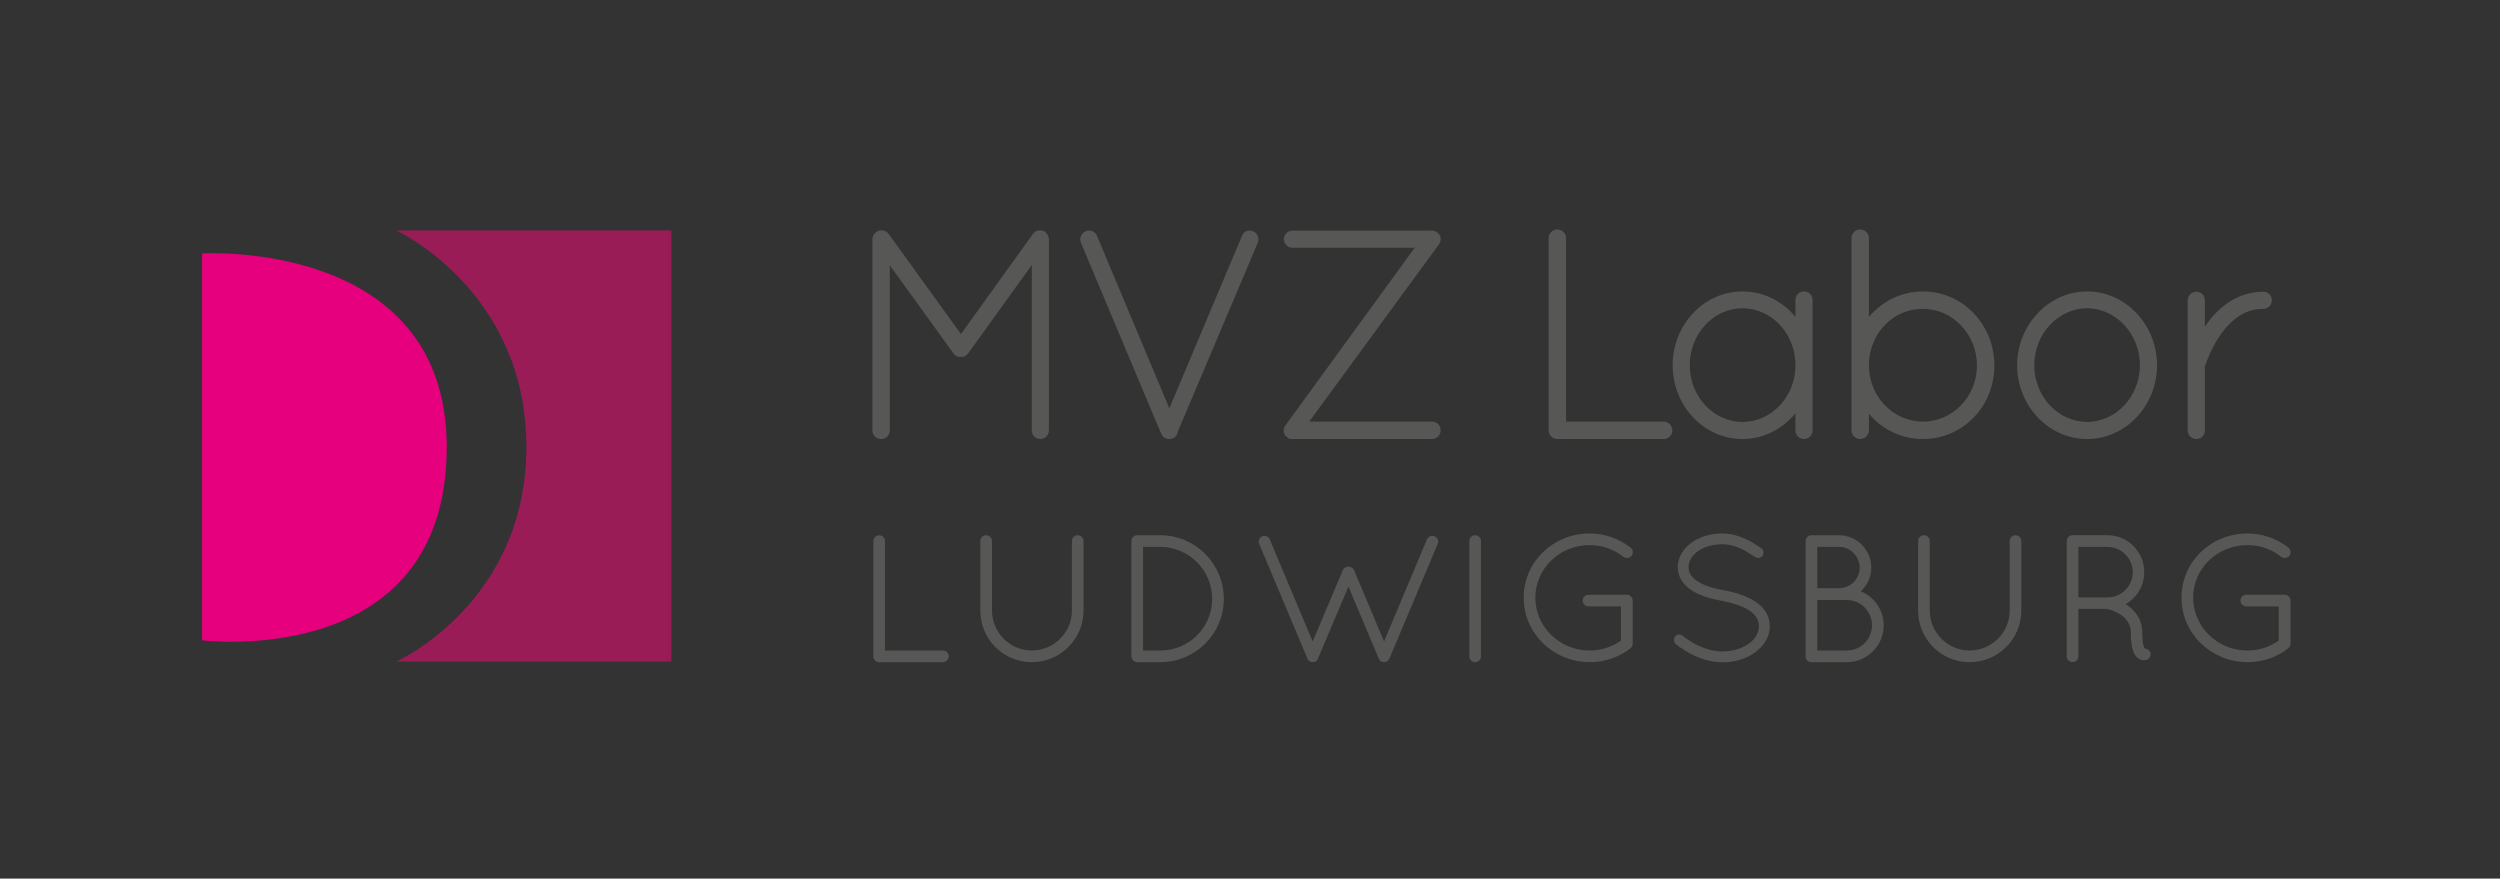 <?xml version="1.0" encoding="UTF-8"?>
<svg xmlns="http://www.w3.org/2000/svg" viewBox="0 0 846.92 297.64">
  <rect x="0" y="0" width="846.92" height="297.64" fill="#333333" stroke="none"/>
  <defs>
    <style>.cls-1{fill:#575756;stroke:#575756;stroke-miterlimit:19.76;}.cls-2{fill:none;}.cls-2,.cls-3,.cls-4,.cls-5{stroke-width:0px;}.cls-3{fill:#fff;}.cls-4{fill:#e6007e;}.cls-5{fill:#9a1c57;}</style>
  </defs>
  <g id="Logo">
    <g id="Logo_cmyk">
      <rect class="cls-2" width="846.92" height="297.64"></rect>
      <path class="cls-5" d="m227.45,224.1h-93.18s44.05-19.7,44.05-72.73-44.05-73.29-44.05-73.29h93.18v146.02Z"></path>
      <path class="cls-4" d="m68.47,216.92s82.93,10.43,82.87-65.55c-.06-70.49-82.87-65.51-82.87-65.51v131.06Z"></path>
    </g>
  </g>
  <g id="TEXT_Pfade_LUDWIGSBURG">
    <g id="Text_80k_LUDWIGSBURG">
      <path class="cls-3" d="m350.04,88.23l-22.4,31.1c-.5.8-1.3,1.1-2,1.1h-.2c-.9,0-1.6-.3-2.1-1.1l-22.4-31v57.5c0,1.3-1.1,2.4-2.4,2.4-1.4,0-2.5-1.1-2.5-2.4v-64.8c0-.8.4-1.5,1-1.9,0-.1.1-.1.2-.2,1.1-.7,2.6-.5,3.4.6l24.9,34.5,24.8-34.5c.7-1.1,2.3-1.3,3.4-.6.3.3.5.5.7.8.2.4.4.9.4,1.3v64.8c0,1.3-1.1,2.4-2.4,2.4-1.4,0-2.4-1.1-2.4-2.4v-57.6Z"></path>
      <path class="cls-3" d="m393.94,146.83c-.1,0-.1-.1-.1-.2l-.1-.1-27.1-64.5c-.5-1.2.1-2.7,1.3-3.2,1.2-.6,2.7,0,3.2,1.2l25,59.6,25.1-59.6c.4-1.2,1.9-1.8,3.1-1.2,1.2.5,1.8,2,1.3,3.2l-27.1,64c-.1.9-.6,1.7-1.4,2h-.1c-.3.1-.6.2-.9.2s-.7,0-.9-.1c-.1,0-.1-.1-.1-.1-.6-.2-1-.6-1.2-1.2Z"></path>
      <path class="cls-3" d="m435.54,144.93c.2-.4.4-.7.6-.9l44.1-60.6h-42.4c-1.3,0-2.4-1.1-2.4-2.4s1.1-2.4,2.4-2.4h46.5c.7-.2,1.4,0,2,.4.2.1.5.3.7.5.7.8.7,2.1,0,3l-44.5,60.8h42.6c1.3,0,2.4,1,2.4,2.5,0,1.3-1.1,2.4-2.4,2.4h-47.5c-.2,0-.5-.1-.7-.1-.2-.1-.4-.2-.6-.4-.9-.6-1.2-1.8-.8-2.8Z"></path>
      <path class="cls-3" d="m527.74,148.23h-.2c-1.3,0-2.4-1.1-2.4-2.4v-65.2c0-1.3,1.1-2.4,2.4-2.4,1.4,0,2.5,1.1,2.5,2.4v62.7h33.5c1.4,0,2.5,1.1,2.5,2.5,0,1.3-1.1,2.4-2.5,2.4h-35.8Z"></path>
      <path class="cls-3" d="m613.54,101.63v44.2c0,1.3-1.1,2.4-2.4,2.4s-2.4-1.1-2.4-2.4v-7.3c-4.2,5.8-10.9,9.7-18.4,9.7-12.9,0-23.2-11.1-23.2-24.5s10.3-24.5,23.2-24.5c7.5,0,14.2,3.8,18.4,9.6v-7.2c0-1.4,1.1-2.4,2.4-2.4s2.4,1,2.4,2.4Zm-4.8,22.1c0-11-8.3-19.8-18.4-19.8s-18.4,8.8-18.4,19.8,8.4,19.7,18.4,19.7,18.4-8.7,18.4-19.7Z"></path>
      <path class="cls-3" d="m627.73,124.83v-44.2c0-1.3,1.1-2.4,2.4-2.4,1.4,0,2.5,1.1,2.5,2.4v28.2c4.3-5.8,11.1-9.6,18.8-9.6,13.2,0,23.7,11,23.7,24.6s-10.5,24.4-23.7,24.4c-7.7,0-14.5-3.7-18.8-9.5v7.1c0,1.3-1.1,2.4-2.5,2.4-1.3,0-2.4-1.1-2.4-2.4v-21Zm4.9-1c0,10.8,8.5,19.5,18.8,19.5s18.8-8.7,18.8-19.5-8.4-19.7-18.8-19.7-18.4,8.4-18.8,18.9v.8Z"></path>
      <path class="cls-3" d="m707.04,99.23c12.9,0,23.2,11.2,23.2,24.5s-10.3,24.5-23.2,24.5-23.2-11.2-23.2-24.5,10.4-24.5,23.2-24.5Zm0,44.2c10,0,18.4-8.8,18.4-19.7s-8.4-19.8-18.4-19.8-18.4,8.9-18.4,19.8,8.4,19.7,18.4,19.7Z"></path>
      <path class="cls-3" d="m741.63,101.73c0-1.4,1.1-2.4,2.5-2.4,1.2,0,2.3,1,2.3,2.4v10.8c.2-.4.4-.8.7-1.2,3.7-5.8,10.2-12,19.6-12,1.3,0,2.4,1,2.4,2.4,0,1.3-1.1,2.4-2.4,2.4-6.4,0-10.8,3.6-14.2,8-3.3,4.4-5.2,9.4-5.9,11.4-.2.4-.2.6-.2.8v21.5c0,1.4-1.1,2.4-2.3,2.4-1.4,0-2.5-1-2.5-2.4v-44.1Z"></path>
      <path class="cls-1" d="m350.04,88.23l-22.4,31.1c-.5.8-1.3,1.1-2,1.1h-.2c-.9,0-1.6-.3-2.1-1.1l-22.4-31v57.5c0,1.3-1.1,2.4-2.4,2.4-1.4,0-2.5-1.1-2.5-2.4v-64.8c0-.8.4-1.5,1-1.9,0-.1.1-.1.2-.2,1.1-.7,2.6-.5,3.4.6l24.9,34.5,24.8-34.5c.7-1.1,2.3-1.3,3.4-.6.3.3.5.5.7.8.2.4.4.9.4,1.3v64.8c0,1.3-1.1,2.4-2.4,2.4-1.4,0-2.4-1.1-2.4-2.4v-57.6Z"></path>
      <path class="cls-1" d="m393.94,146.83c-.1,0-.1-.1-.1-.2l-.1-.1-27.1-64.5c-.5-1.2.1-2.7,1.3-3.2,1.2-.6,2.7,0,3.2,1.2l25,59.6,25.1-59.6c.4-1.2,1.9-1.8,3.1-1.2,1.2.5,1.8,2,1.3,3.2l-27.1,64c-.1.9-.6,1.7-1.4,2h-.1c-.3.1-.6.2-.9.2s-.7,0-.9-.1c-.1,0-.1-.1-.1-.1-.6-.2-1-.6-1.2-1.2Z"></path>
      <path class="cls-1" d="m435.54,144.93c.2-.4.4-.7.6-.9l44.1-60.6h-42.4c-1.3,0-2.4-1.1-2.4-2.4s1.1-2.4,2.4-2.4h46.5c.7-.2,1.4,0,2,.4.2.1.5.3.7.5.7.8.7,2.1,0,3l-44.5,60.8h42.6c1.3,0,2.4,1,2.4,2.5,0,1.3-1.1,2.4-2.4,2.4h-47.5c-.2,0-.5-.1-.7-.1-.2-.1-.4-.2-.6-.4-.9-.6-1.2-1.8-.8-2.8Z"></path>
      <path class="cls-1" d="m527.74,148.23h-.2c-1.3,0-2.4-1.1-2.4-2.4v-65.2c0-1.3,1.1-2.4,2.4-2.4,1.4,0,2.5,1.1,2.5,2.4v62.7h33.5c1.4,0,2.5,1.1,2.5,2.5,0,1.3-1.1,2.4-2.5,2.4h-35.8Z"></path>
      <path class="cls-1" d="m613.54,101.63v44.2c0,1.3-1.1,2.4-2.4,2.4s-2.4-1.1-2.4-2.4v-7.3c-4.2,5.8-10.9,9.7-18.4,9.7-12.9,0-23.2-11.1-23.2-24.5s10.3-24.5,23.2-24.5c7.5,0,14.2,3.8,18.4,9.6v-7.2c0-1.4,1.1-2.4,2.4-2.4s2.4,1,2.4,2.4Zm-4.8,22.1c0-11-8.3-19.8-18.4-19.8s-18.4,8.8-18.4,19.8,8.4,19.7,18.4,19.7,18.4-8.7,18.4-19.7Z"></path>
      <path class="cls-1" d="m627.73,124.83v-44.2c0-1.3,1.1-2.4,2.4-2.4,1.4,0,2.5,1.1,2.5,2.4v28.2c4.3-5.8,11.1-9.6,18.8-9.6,13.2,0,23.7,11,23.7,24.6s-10.5,24.4-23.7,24.4c-7.7,0-14.5-3.7-18.8-9.5v7.1c0,1.3-1.1,2.4-2.5,2.4-1.3,0-2.4-1.1-2.4-2.4v-21Zm4.9-1c0,10.8,8.5,19.5,18.8,19.5s18.8-8.7,18.8-19.5-8.4-19.7-18.8-19.7-18.4,8.4-18.8,18.9v.8Z"></path>
      <path class="cls-1" d="m707.04,99.23c12.9,0,23.2,11.2,23.2,24.5s-10.3,24.5-23.2,24.5-23.2-11.2-23.2-24.5,10.4-24.5,23.2-24.5Zm0,44.2c10,0,18.4-8.8,18.4-19.7s-8.4-19.8-18.4-19.8-18.4,8.9-18.4,19.8,8.4,19.7,18.4,19.7Z"></path>
      <path class="cls-1" d="m741.63,101.73c0-1.4,1.1-2.4,2.5-2.4,1.2,0,2.3,1,2.3,2.4v10.8c.2-.4.4-.8.7-1.2,3.7-5.8,10.2-12,19.6-12,1.3,0,2.4,1,2.4,2.4,0,1.3-1.1,2.4-2.4,2.4-6.4,0-10.8,3.6-14.2,8-3.3,4.4-5.2,9.4-5.9,11.4-.2.4-.2.6-.2.8v21.5c0,1.4-1.1,2.4-2.3,2.4-1.4,0-2.5-1-2.5-2.4v-44.1Z"></path>
      <path class="cls-1" d="m297.93,223.82h-.12c-.78,0-1.44-.66-1.44-1.44v-39.12c0-.78.66-1.44,1.44-1.44.84,0,1.5.66,1.5,1.44v37.62h20.1c.84,0,1.5.66,1.5,1.5,0,.78-.66,1.44-1.5,1.44h-21.48Z"></path>
      <path class="cls-1" d="m332.61,183.26c0-.78.66-1.44,1.44-1.44.84,0,1.5.66,1.5,1.44v23.58c0,7.74,6.3,13.98,13.98,14.04,7.8-.06,14.1-6.3,14.1-14.04v-23.58c0-.78.66-1.44,1.44-1.44.84,0,1.5.66,1.5,1.44v23.58c0,9.36-7.62,16.98-17.04,16.98s-16.92-7.62-16.92-16.98v-23.58Z"></path>
      <path class="cls-1" d="m385.35,223.82h-.24c-.72-.06-1.32-.66-1.32-1.44v-39.12c0-.78.66-1.44,1.44-1.44h7.86c11.58,0,21,9.48,21,21.06s-9.42,20.94-21,20.94h-7.74Zm7.74-2.94c9.96,0,18.06-8.04,18.06-18s-8.1-18.06-18.06-18.12h-6.36v36.12h6.36Z"></path>
      <path class="cls-1" d="m429.69,182.9l15,35.7,10.68-25.26c.3-.54.84-.9,1.38-.9.66,0,1.2.36,1.5.9l10.62,25.26,15-35.7c.36-.72,1.14-1.08,1.98-.72.72.3,1.08,1.2.72,1.92l-16.32,38.76c-.24.54-.78.9-1.2.96h-.3c-.24,0-.48-.06-.72-.24-.06-.06-.18-.12-.24-.24-.06-.06-.18-.24-.24-.36,0-.06,0-.12-.06-.18l-10.68-25.38-10.74,25.38c0,.12-.06.24-.12.3-.06.18-.18.3-.3.42-.06,0-.12.06-.12.06-.24.18-.54.24-.84.24-.36,0-.66-.12-.9-.3l-.12-.12-.06-.06c-.18-.18-.3-.42-.36-.72l-16.2-38.52c-.36-.72,0-1.62.72-1.92.72-.36,1.62,0,1.92.72Z"></path>
      <path class="cls-1" d="m498.26,183.26c0-.78.66-1.44,1.44-1.44.84,0,1.5.66,1.5,1.44v39.12c0,.78-.66,1.44-1.5,1.44-.78,0-1.44-.66-1.44-1.44v-39.12Z"></path>
      <path class="cls-1" d="m538.16,204.92c-.84,0-1.5-.6-1.5-1.44s.66-1.5,1.5-1.5h13.14c.72.06,1.32.72,1.32,1.5v14.64c-.06.42-.24.84-.54,1.08-3.72,2.94-8.4,4.62-13.56,4.62-12.06-.06-21.84-9.48-21.84-21.36s9.78-21.24,21.84-21.24c5.22,0,9.84,1.8,13.62,4.74.54.42.72,1.44.18,2.04-.48.6-1.38.72-2.1.24-3.06-2.52-7.2-4.08-11.7-4.08-10.5,0-18.9,8.22-18.9,18.3s8.4,18.42,18.9,18.42c4.08,0,7.98-1.32,11.1-3.6v-12.36h-11.46Z"></path>
      <path class="cls-1" d="m567.86,215.96c.48-.6,1.32-.66,1.86-.18,3.12,2.52,8.34,5.46,13.8,5.4,3.66,0,6.96-1.08,9.24-2.76,2.34-1.68,3.6-3.9,3.6-6.24s-1.14-4.2-3.42-5.76c-2.28-1.5-5.64-2.64-9.72-3.42h-.12c-3.9-.72-7.32-1.8-9.9-3.54-2.58-1.68-4.32-4.2-4.32-7.32s1.74-5.94,4.38-7.86c2.64-1.92,6.18-3.06,10.14-3.06,5.52,0,9.66,2.7,12.96,4.86.6.42.78,1.2.36,1.86-.36.6-1.2.78-1.8.36-3.3-2.16-6.9-4.44-11.52-4.44-3.42,0-6.48,1.02-8.58,2.52-2.1,1.56-3.3,3.6-3.3,5.76.06,2.1,1.02,3.66,3.12,5.1,2.1,1.44,5.22,2.46,9,3.18h.12c4.2.78,7.92,1.98,10.68,3.84,2.76,1.8,4.62,4.56,4.62,7.92s-1.92,6.36-4.74,8.4c-2.82,2.04-6.6,3.3-10.8,3.3-6.42-.06-12-3.3-15.48-6.06-.54-.48-.6-1.32-.18-1.86Z"></path>
      <path class="cls-1" d="m612.2,183.26c0-.78.66-1.44,1.44-1.44h9.36c5.76,0,10.44,4.68,10.44,10.5,0,3.3-1.62,6.24-4.02,8.16,4.74,1.62,8.22,6.06,8.22,11.34,0,6.66-5.4,12-12,12h-12.06c-.78,0-1.38-.66-1.38-1.44v-39.12Zm10.8,16.5c4.14,0,7.5-3.36,7.5-7.44s-3.36-7.56-7.5-7.56h-7.86v15h7.86Zm2.64,21.12c4.98,0,9-4.02,9.06-9.06-.06-4.98-4.08-9.06-9.06-9.06h-10.5v18.12h10.5Z"></path>
      <path class="cls-1" d="m650.3,183.26c0-.78.66-1.44,1.44-1.44.84,0,1.5.66,1.5,1.44v23.58c0,7.74,6.3,13.98,13.98,14.04,7.8-.06,14.1-6.3,14.1-14.04v-23.58c0-.78.66-1.44,1.44-1.44.84,0,1.5.66,1.5,1.44v23.58c0,9.36-7.62,16.98-17.04,16.98s-16.92-7.62-16.92-16.98v-23.58Z"></path>
      <path class="cls-1" d="m722.36,214.34c0-3.06-1.56-4.98-3.42-6.36-1.86-1.32-4.08-1.98-4.86-2.1-.18-.06-.24-.12-.3-.12h-10.2v16.62c0,.78-.66,1.44-1.5,1.44-.78,0-1.44-.66-1.44-1.44v-39.12c0-.72.6-1.38,1.32-1.44h12c6.6,0,11.94,5.34,11.94,12,0,4.8-2.82,8.94-6.9,10.86.18.12.36.18.6.3,2.76,1.56,5.64,4.62,5.64,9.36,0,2.46.24,3.96.54,4.86.24.72.54.96.6,1.02.66-.06,1.38.3,1.62.96.18.78-.18,1.62-.96,1.92-.06,0-.36.06-.72.06h-.12c-.78,0-2.04-.6-2.7-1.92-.72-1.38-1.14-3.36-1.14-6.9Zm-8.4-29.58h-10.38v18.12h10.62c4.86-.12,8.82-4.14,8.82-9.06s-4.08-9.06-9.06-9.06Z"></path>
      <path class="cls-1" d="m761,204.92c-.84,0-1.5-.6-1.5-1.44s.66-1.5,1.5-1.5h13.14c.72.06,1.32.72,1.32,1.5v14.64c-.06.42-.24.84-.54,1.08-3.72,2.94-8.4,4.62-13.56,4.62-12.06-.06-21.84-9.48-21.84-21.36s9.78-21.24,21.84-21.24c5.22,0,9.84,1.8,13.62,4.74.54.42.72,1.44.18,2.04-.48.6-1.38.72-2.1.24-3.06-2.52-7.2-4.08-11.7-4.08-10.5,0-18.9,8.22-18.9,18.3s8.4,18.42,18.9,18.42c4.08,0,7.98-1.32,11.1-3.6v-12.36h-11.46Z"></path>
    </g>
  </g>
</svg>
